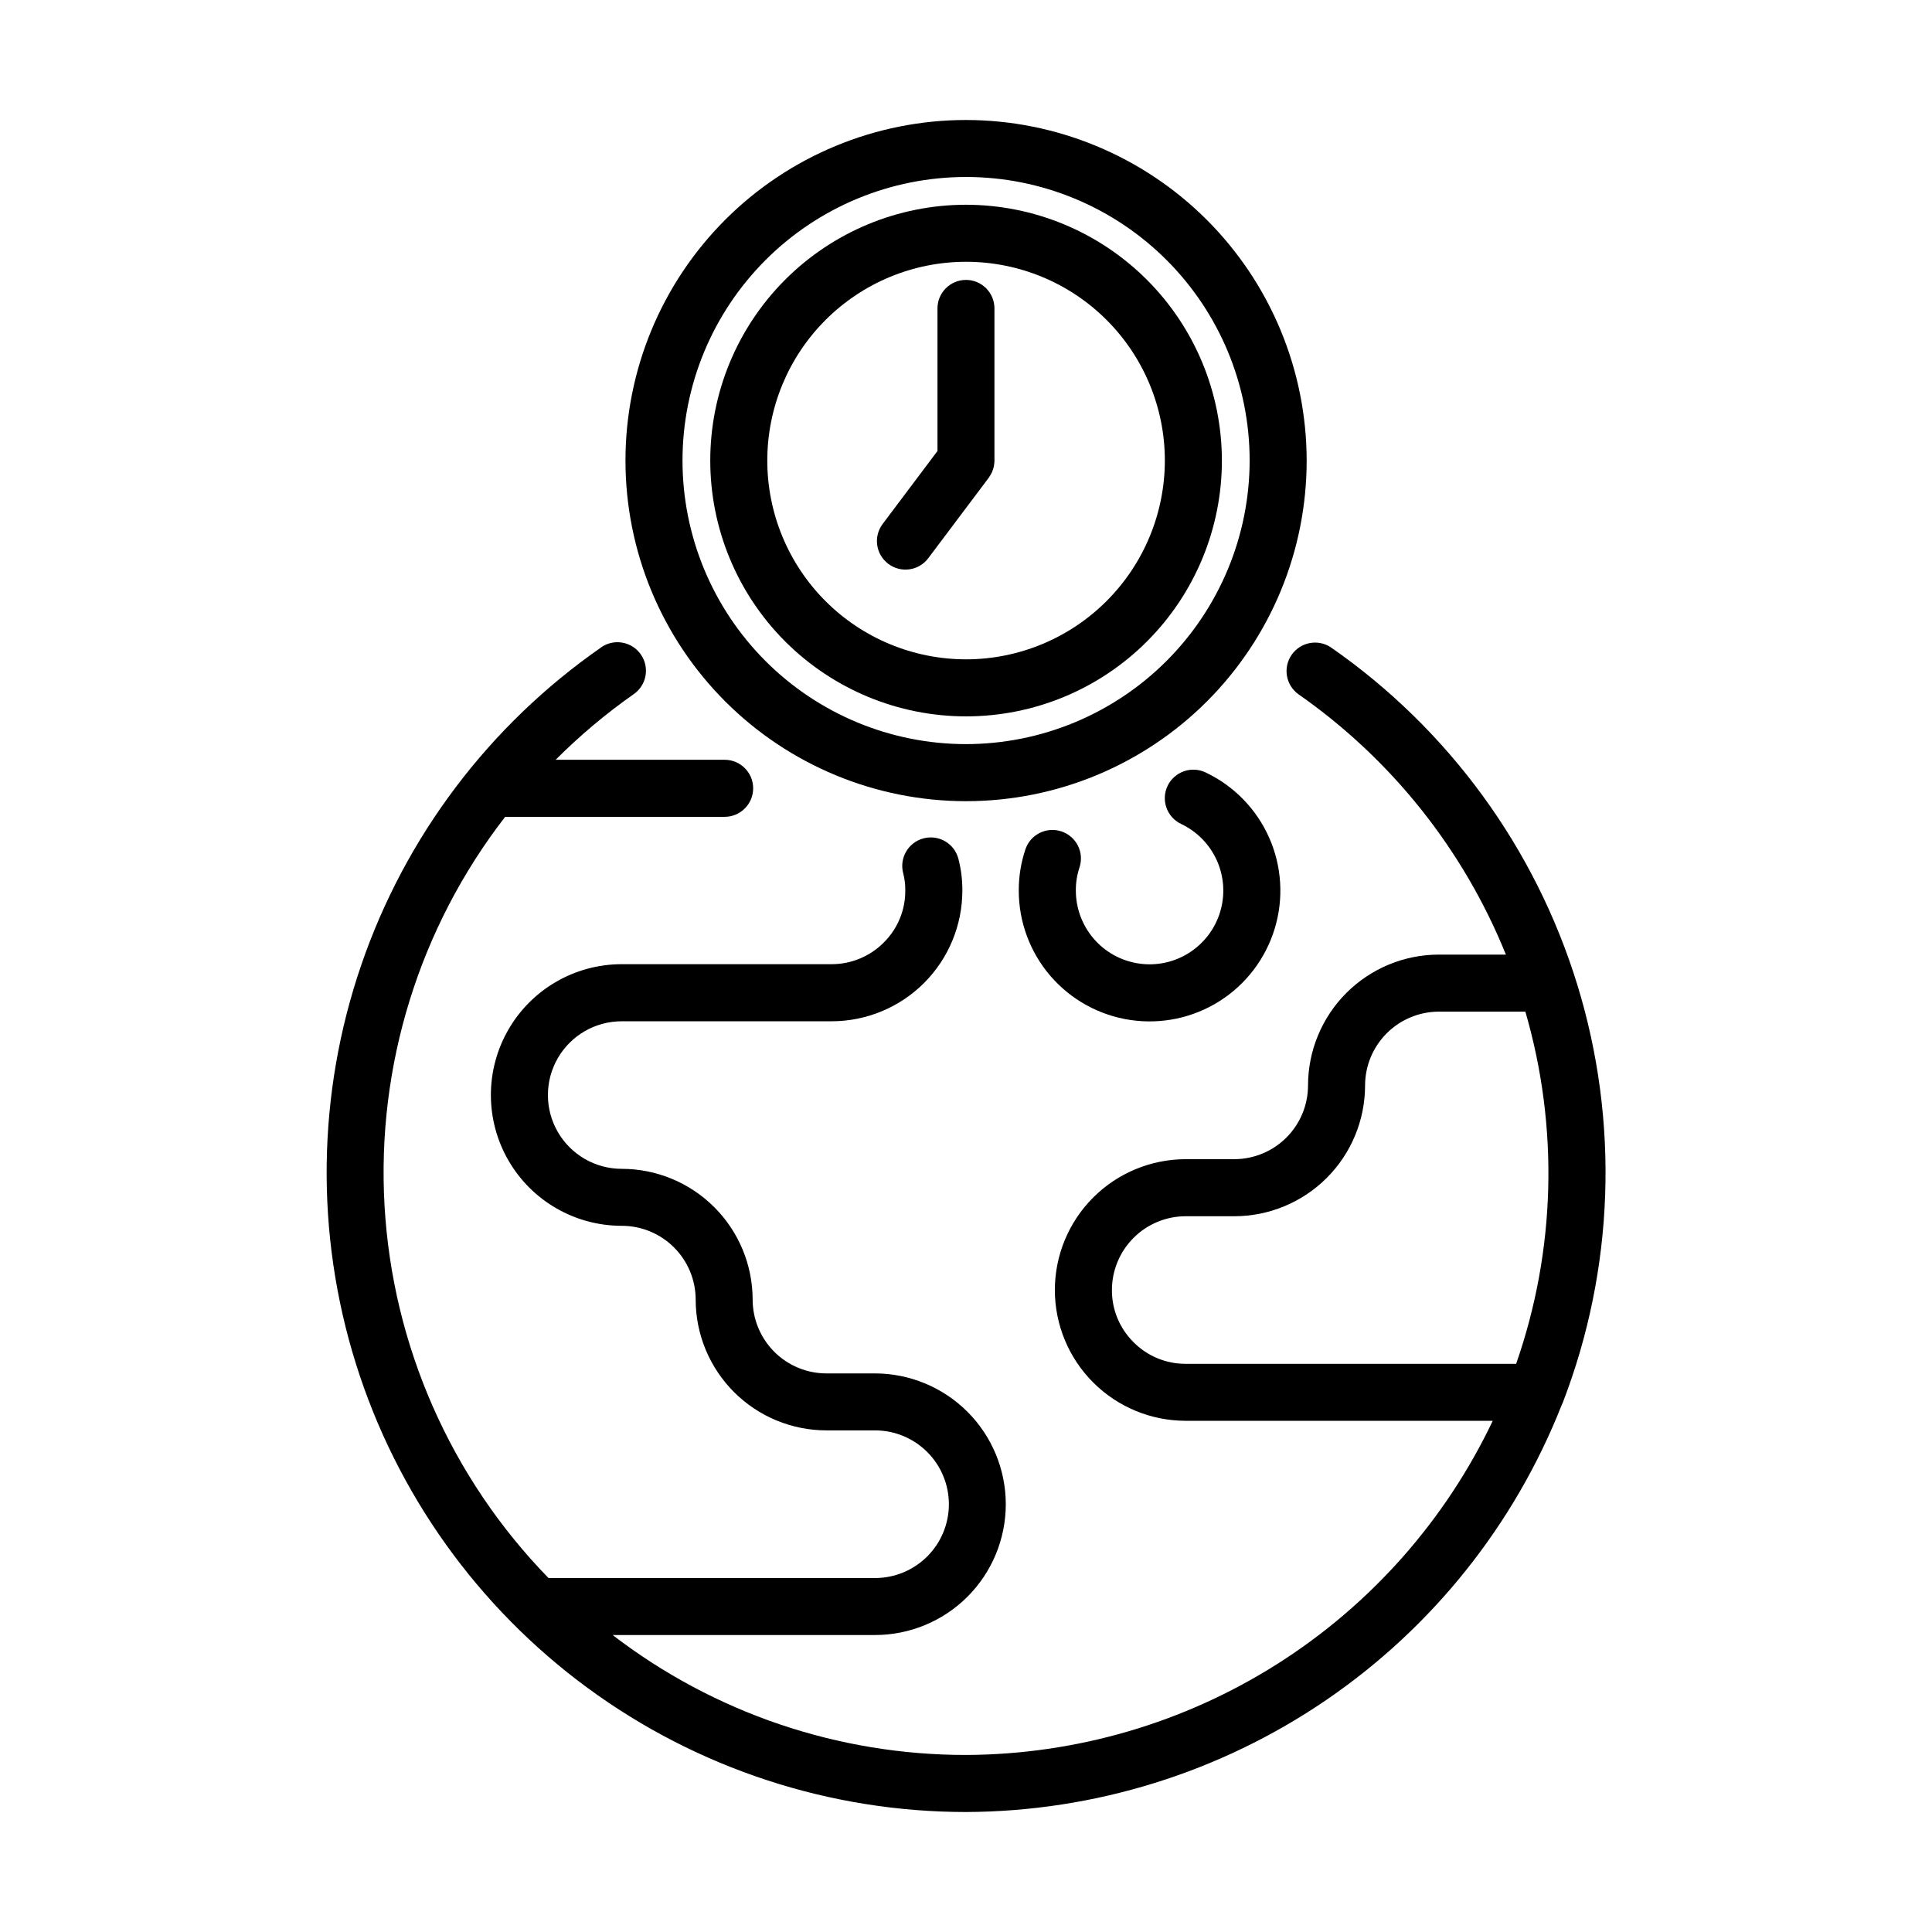 <?xml version="1.0" encoding="UTF-8"?>
<!-- Uploaded to: ICON Repo, www.iconrepo.com, Generator: ICON Repo Mixer Tools -->
<svg fill="#000000" width="800px" height="800px" version="1.1" viewBox="144 144 512 512" xmlns="http://www.w3.org/2000/svg">
 <g>
  <path d="m303.31 315.57c-29.637 20.598-51.922 50.117-63.609 84.266-11.691 34.145-12.176 71.129-1.383 105.57 10.793 34.441 32.297 64.535 61.383 85.902 29.086 21.367 64.234 32.891 100.32 32.895 34.055-0.133 67.289-10.465 95.414-29.664 28.125-19.203 49.852-46.395 62.375-78.062 0.133-0.258 0.254-0.523 0.355-0.797 13.641-35.422 14.992-74.395 3.848-110.68-11.145-36.285-34.141-67.777-65.312-89.438-3.418-2.281-8.039-1.41-10.395 1.965-2.352 3.371-1.574 8.008 1.75 10.43 24.645 17.188 43.762 41.168 55.023 69.023h-17.777c-9.191 0.008-18 3.664-24.5 10.164s-10.156 15.312-10.164 24.504c-0.004 5.184-2.066 10.152-5.731 13.82-3.668 3.664-8.641 5.723-13.824 5.727h-12.879c-9.188 0.012-18 3.664-24.5 10.164-6.496 6.5-10.152 15.312-10.16 24.504 0.004 9.191 3.66 18.004 10.156 24.504 6.5 6.5 15.312 10.156 24.504 10.16h81.387c-12.566 26.406-32.332 48.727-57.023 64.395-24.691 15.664-53.305 24.039-82.547 24.16-33.875 0.031-66.809-11.145-93.668-31.785h69.527c9.191 0 18.008-3.652 24.508-10.152s10.152-15.316 10.156-24.508c-0.008-9.191-3.664-18.004-10.164-24.504-6.5-6.496-15.312-10.152-24.5-10.164h-12.867c-5.188-0.004-10.156-2.066-13.824-5.731-3.664-3.668-5.727-8.637-5.731-13.824-0.012-9.188-3.668-18-10.164-24.496-6.5-6.5-15.312-10.156-24.504-10.164h-0.035c-6.984 0-13.441-3.727-16.934-9.777-3.492-6.047-3.492-13.504 0-19.551 3.492-6.051 9.949-9.777 16.934-9.777h55.469 0.145 0.004c9.191 0.004 18.012-3.648 24.512-10.148 6.5-6.504 10.152-15.32 10.148-24.516 0.016-2.852-0.34-5.691-1.062-8.453-1.078-4.035-5.227-6.43-9.258-5.348-4.035 1.078-6.434 5.223-5.352 9.258 0.383 1.48 0.566 3.004 0.547 4.535 0.039 5.18-2.016 10.156-5.695 13.797-3.644 3.668-8.602 5.734-13.77 5.746h-55.688c-12.383 0-23.828 6.606-30.023 17.332-6.191 10.727-6.191 23.941 0 34.668 6.195 10.727 17.641 17.332 30.023 17.332h0.051c5.184 0.008 10.152 2.066 13.82 5.734 3.664 3.664 5.727 8.633 5.734 13.816 0 9.191 3.656 18.008 10.156 24.508s15.316 10.156 24.508 10.156h12.875c5.188 0.004 10.164 2.066 13.836 5.738 3.668 3.672 5.727 8.652 5.727 13.84-0.004 5.188-2.062 10.156-5.731 13.824-3.668 3.664-8.637 5.723-13.824 5.727h-86.547c-25.914-26.594-41.344-61.648-43.457-98.719-2.113-37.066 9.238-73.652 31.965-103.01h58.168c4.176 0 7.559-3.387 7.559-7.559s-3.383-7.559-7.559-7.559h-44.781c6.371-6.391 13.293-12.211 20.684-17.391 3.43-2.383 4.273-7.094 1.887-10.52-2.383-3.43-7.094-4.273-10.52-1.891zm141.07 184.1c-3.68-3.648-5.738-8.621-5.711-13.801 0.008-5.184 2.066-10.152 5.734-13.82 3.664-3.664 8.633-5.727 13.816-5.734h12.871c9.191 0 18.008-3.652 24.508-10.152s10.156-15.316 10.16-24.508c0.008-5.184 2.07-10.152 5.734-13.82 3.664-3.664 8.633-5.731 13.816-5.738h22.926c8.91 30.605 8.059 63.23-2.441 93.332h-87.582c-5.199 0.02-10.188-2.059-13.84-5.758z"/>
  <path d="m425.32 364.34c-3.945-1.336-8.23 0.781-9.57 4.727-1.184 3.523-1.781 7.223-1.766 10.941-0.004 8.312 2.981 16.348 8.406 22.645 5.43 6.297 12.938 10.434 21.16 11.652 8.219 1.223 16.609-0.547 23.633-4.992s12.215-11.266 14.629-19.219c2.418-7.953 1.895-16.512-1.473-24.109-3.367-7.602-9.352-13.738-16.867-17.293-1.812-0.855-3.891-0.957-5.777-0.281-1.887 0.676-3.43 2.074-4.285 3.887-1.781 3.773-0.168 8.277 3.606 10.062 4.234 2.008 7.606 5.469 9.5 9.754 1.895 4.285 2.188 9.105 0.824 13.59-1.367 4.481-4.297 8.324-8.254 10.828-3.961 2.504-8.691 3.5-13.324 2.805-4.633-0.691-8.867-3.023-11.922-6.578-3.055-3.551-4.734-8.082-4.731-12.766-0.016-2.066 0.309-4.121 0.957-6.086 1.328-3.953-0.797-8.234-4.746-9.566z"/>
  <path d="m400 175.8c-23.941 0.004-46.895 9.52-63.82 26.449-16.922 16.93-26.43 39.891-26.422 63.828 0.004 23.938 9.516 46.895 26.445 63.82 16.93 16.922 39.891 26.43 63.828 26.426s46.895-9.516 63.82-26.445c16.926-16.93 26.434-39.887 26.43-63.828-0.031-23.93-9.551-46.875-26.477-63.797-16.926-16.918-39.875-26.434-63.805-26.453zm0 165.4c-19.93-0.004-39.043-7.926-53.133-22.02-14.086-14.098-22-33.211-21.996-53.141 0.004-19.93 7.922-39.043 22.016-53.133s33.211-22.004 53.137-22.004c19.93 0.004 39.043 7.922 53.137 22.016 14.09 14.09 22.008 33.203 22.008 53.133-0.023 19.93-7.953 39.031-22.043 53.121-14.094 14.09-33.199 22.012-53.125 22.027z"/>
  <path d="m400 198.26c-17.98 0.008-35.219 7.152-47.93 19.871-12.711 12.715-19.848 29.957-19.844 47.938 0.004 17.977 7.148 35.219 19.863 47.93s29.957 19.852 47.934 19.848c17.98 0 35.223-7.144 47.934-19.859 12.711-12.711 19.855-29.953 19.855-47.934-0.02-17.977-7.172-35.211-19.887-47.922-12.715-12.707-29.949-19.855-47.926-19.871zm0 120.47c-13.973-0.004-27.367-5.559-37.242-15.441-9.875-9.883-15.422-23.281-15.418-37.25s5.555-27.367 15.438-37.242c9.879-9.879 23.277-15.426 37.246-15.422 13.973 0 27.371 5.551 37.246 15.43 9.879 9.879 15.426 23.277 15.426 37.246-0.016 13.973-5.57 27.363-15.453 37.238-9.879 9.879-23.273 15.43-37.242 15.441z"/>
  <path d="m400 218.18c-4.176 0-7.559 3.383-7.559 7.559v37.785l-14.531 19.336c-2.504 3.34-1.828 8.074 1.512 10.578s8.078 1.828 10.582-1.512l16.039-21.336c0.035-0.051 0.055-0.105 0.098-0.156 0.16-0.227 0.293-0.469 0.434-0.715s0.227-0.383 0.316-0.586 0.168-0.457 0.246-0.695v0.004c0.086-0.238 0.16-0.477 0.223-0.723 0.051-0.211 0.066-0.43 0.098-0.645h-0.004c0.047-0.277 0.078-0.559 0.086-0.84v-0.18-40.309c0.008-4.172-3.367-7.559-7.539-7.566z"/>
 </g>
</svg>